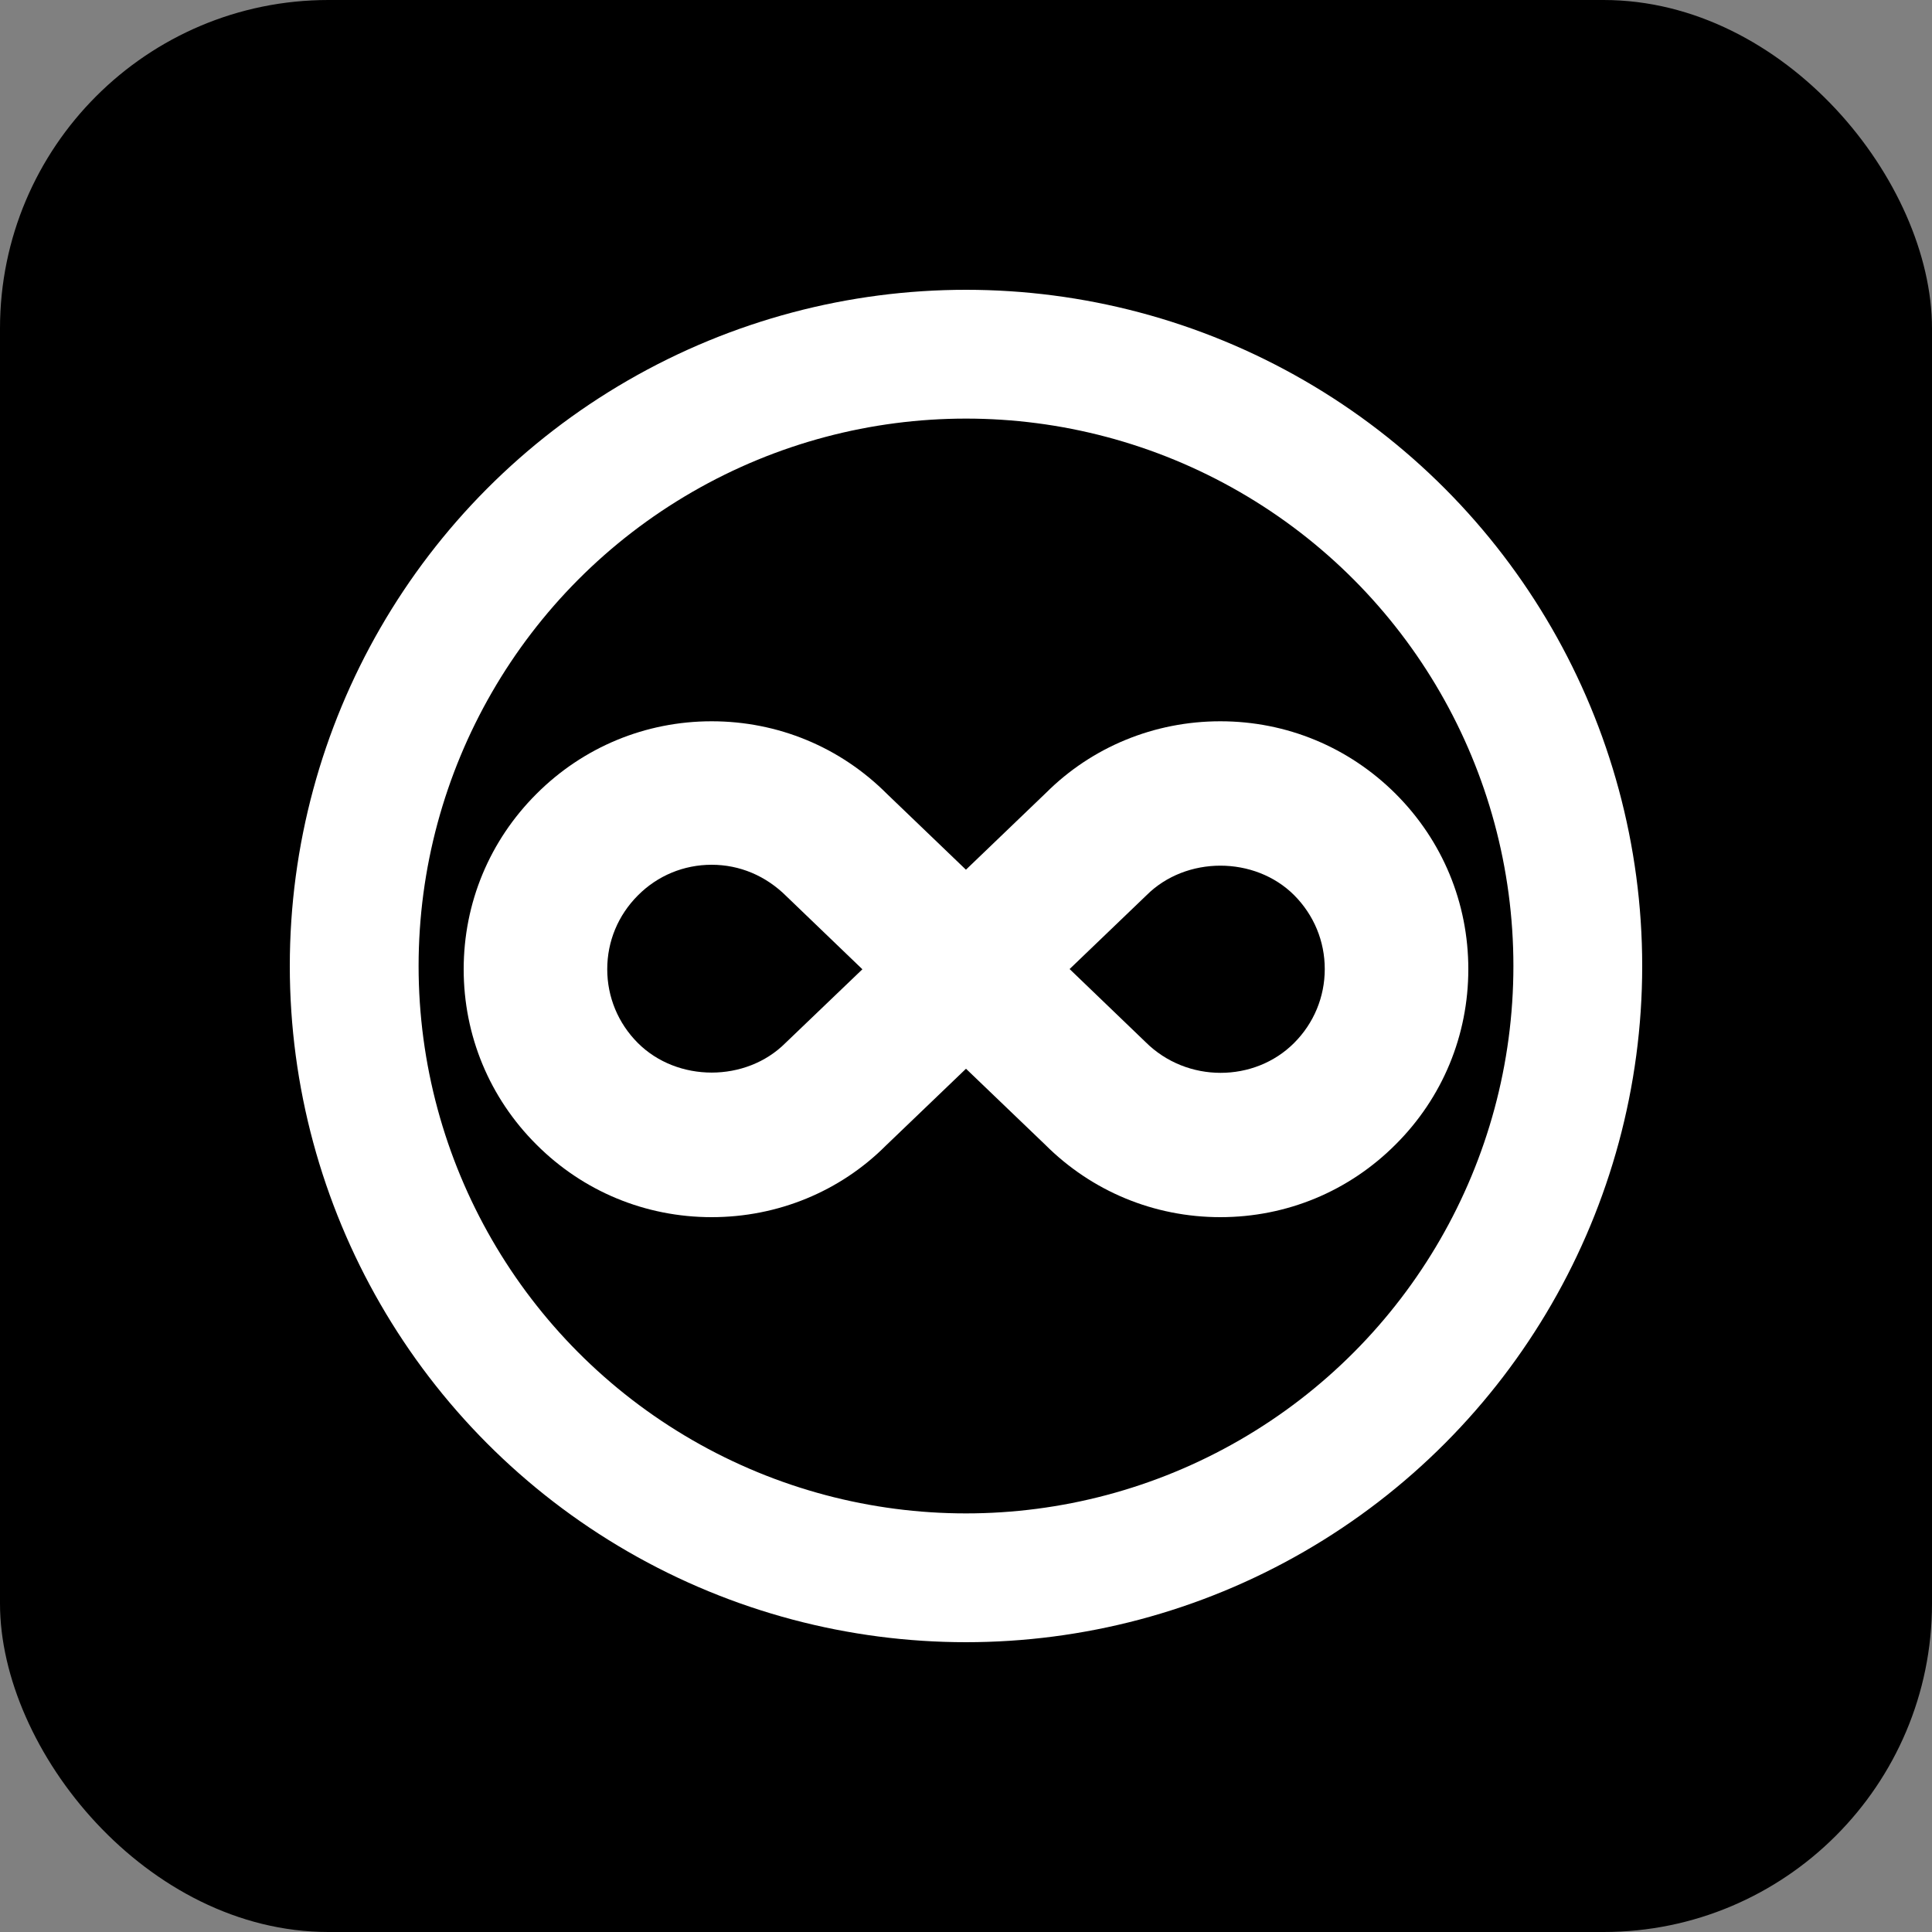 <?xml version="1.0" encoding="UTF-8"?>
<svg width="300px" height="300px" viewBox="0 0 300 300" version="1.1" xmlns="http://www.w3.org/2000/svg" xmlns:xlink="http://www.w3.org/1999/xlink">
    <rect x="0" y="0" width="300" height="300" fill="#808080" stroke="none"/>
    <title>export</title>
    <g id="export" stroke="none" stroke-width="1" fill="none" fill-rule="evenodd">
        <rect id="Rectangle" fill="#000000" x="0" y="0" width="300" height="300" rx="51"></rect>
        <g id="Group" transform="translate(45, 45)">
            <circle id="Oval" stroke="#FFFFFF" stroke-width="20" cx="105" cy="105" r="95"></circle>
            <path d="M144.495,67 C134.218,67 124.556,71.002 117.434,78.104 L104.991,90.047 L92.735,78.283 C85.471,71.002 75.791,67 65.505,67 C55.219,67 45.549,71.019 38.293,78.283 C31.011,85.555 27,95.216 27,105.509 C27,115.776 31.002,125.454 38.284,132.717 C45.54,139.99 55.21,144 65.505,144 C75.782,144 85.462,139.998 92.566,132.878 L105,120.953 L117.265,132.717 C124.529,139.99 134.209,144 144.495,144 C154.781,144 164.443,139.998 171.707,132.717 C178.989,125.463 183,115.784 183,105.491 C183,95.198 178.998,85.546 171.716,78.265 C164.434,71.002 154.772,67 144.495,67 Z M76.968,116.952 C70.844,123.083 60.175,123.083 54.043,116.952 C50.977,113.886 49.292,109.813 49.292,105.5 C49.292,101.169 50.977,97.114 54.061,94.03 C57.109,90.964 61.182,89.28 65.505,89.28 C69.828,89.28 73.902,90.964 77.137,94.191 L88.912,105.509 L76.968,116.952 Z M155.948,116.952 C149.825,123.092 139.316,123.235 132.863,116.792 L121.088,105.473 L133.023,94.021 C139.156,87.89 149.834,87.89 155.957,94.003 C159.023,97.087 160.708,101.142 160.708,105.473 C160.708,109.805 159.014,113.886 155.948,116.952 Z" id="Shape" fill="#FFFFFF" fill-rule="nonzero"></path>
        </g>
    </g>
</svg>